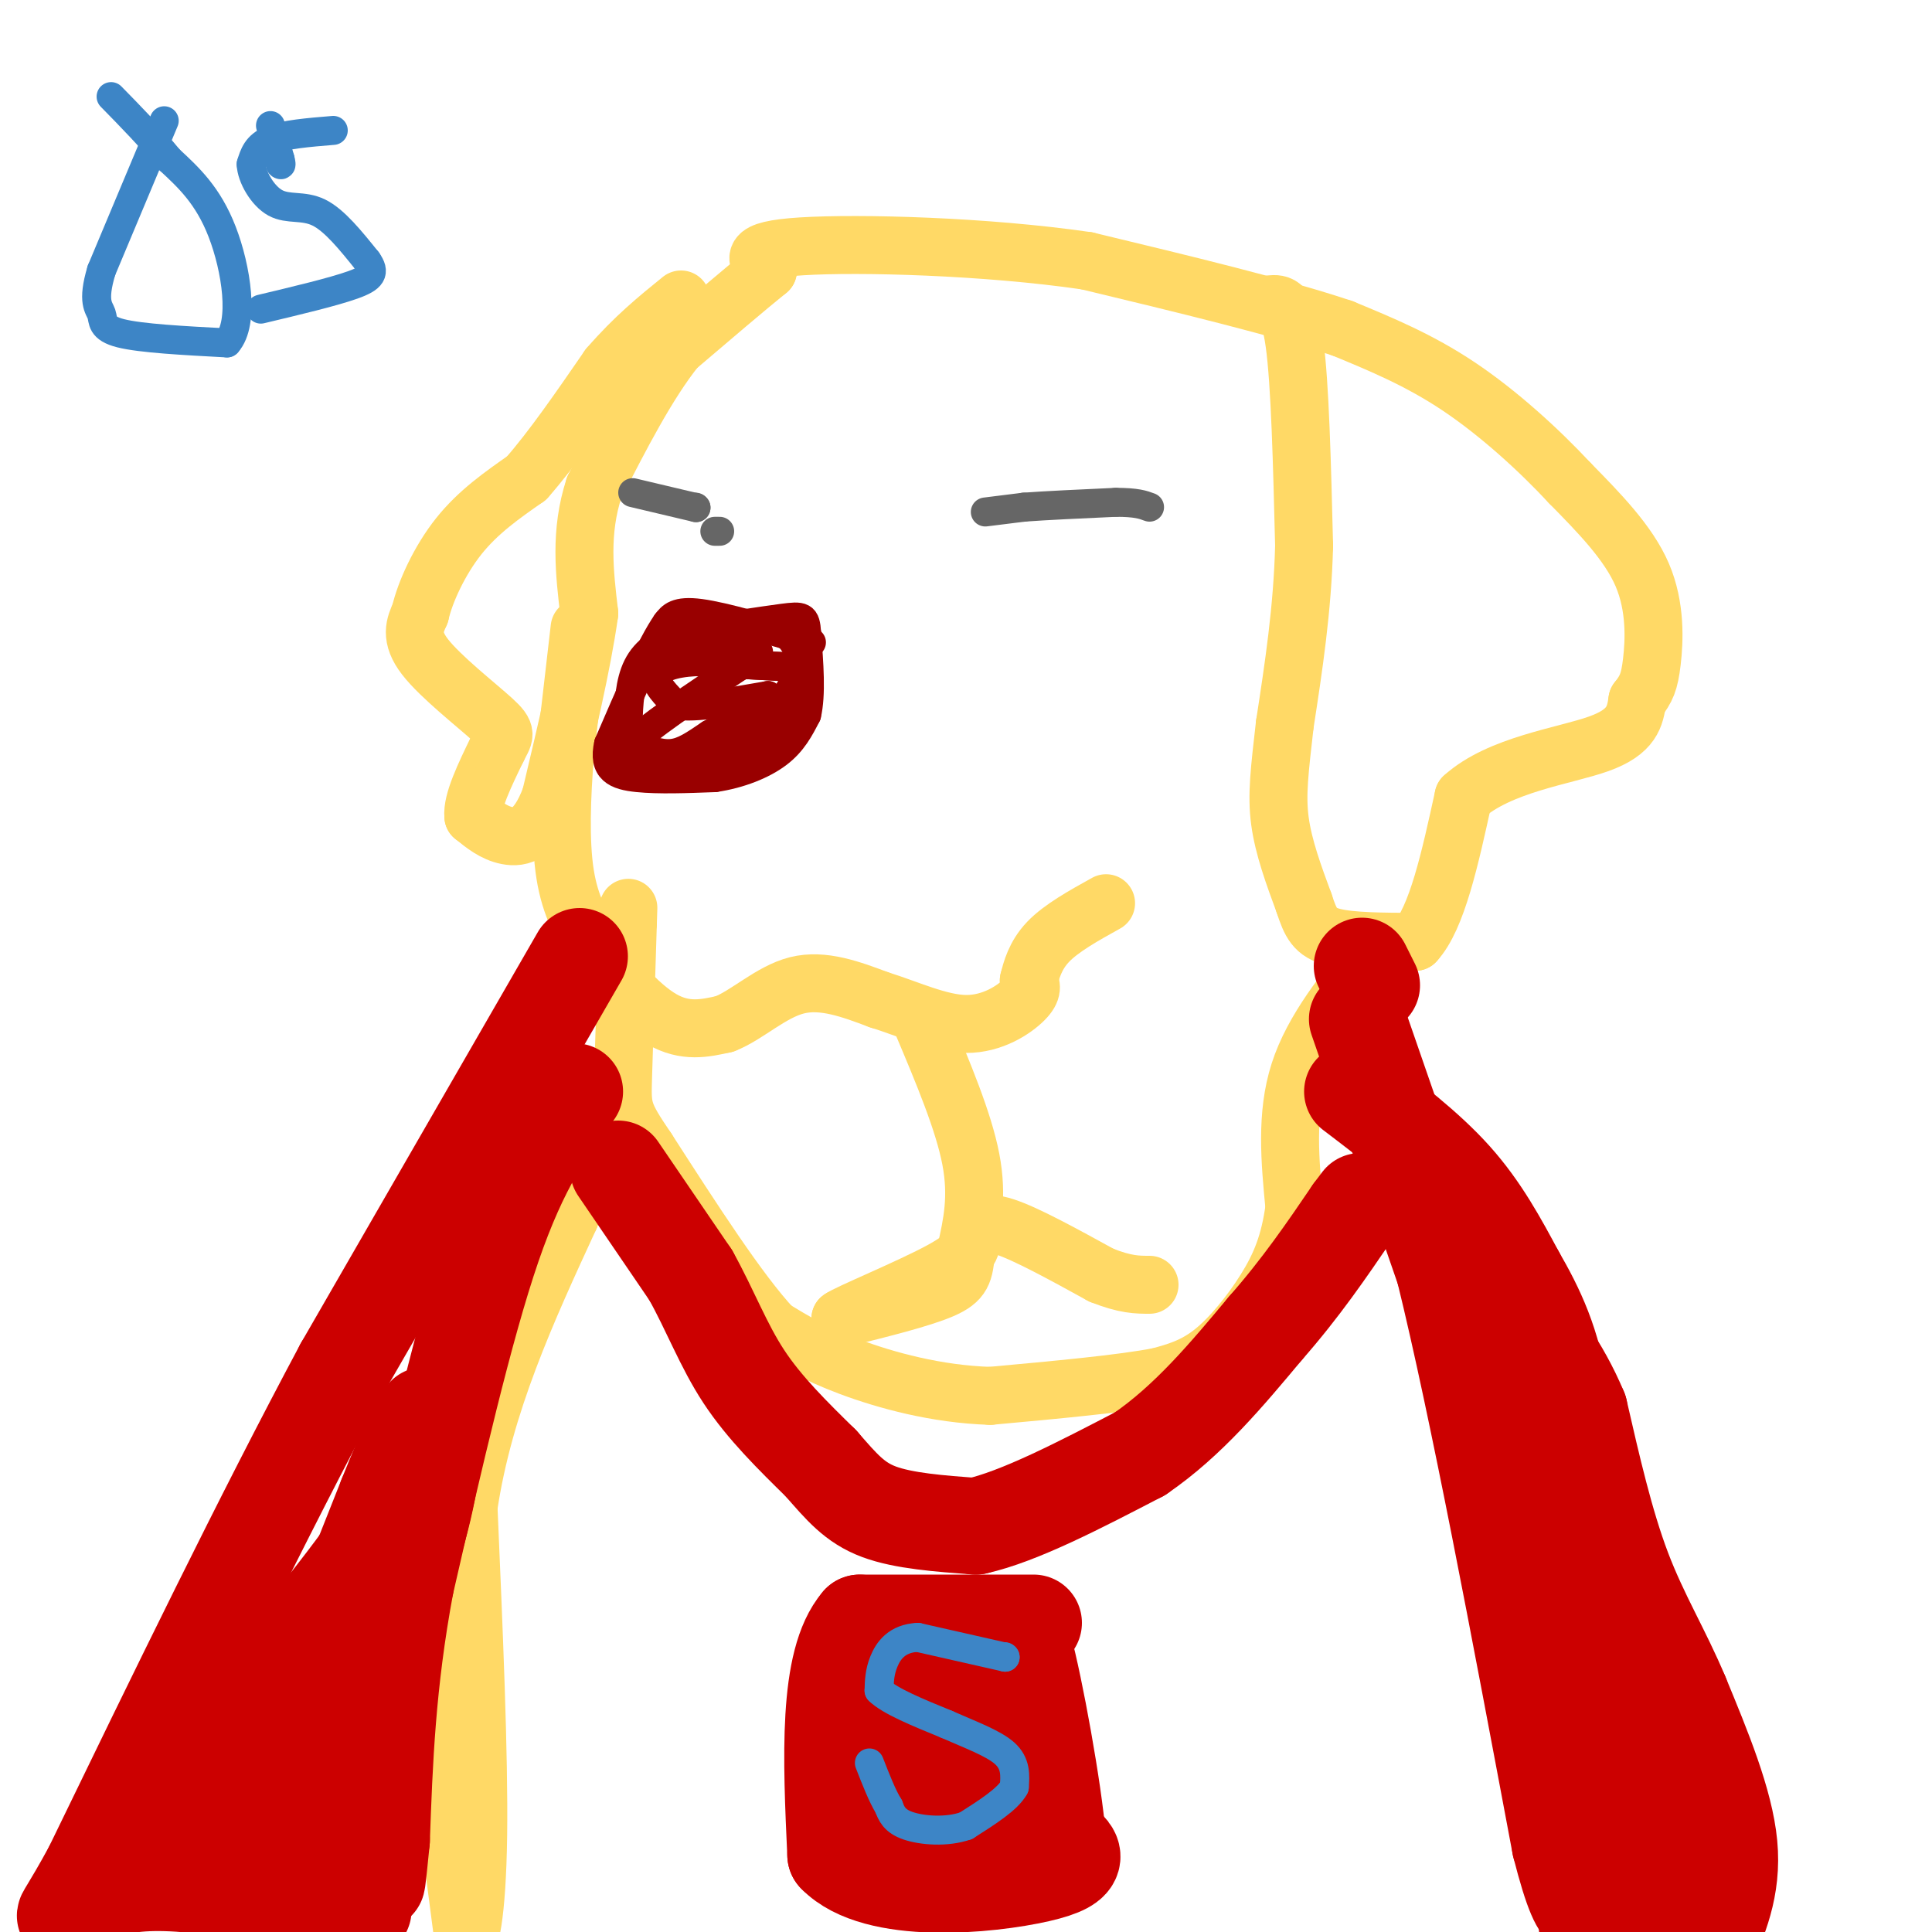 <svg viewBox='0 0 400 400' version='1.1' xmlns='http://www.w3.org/2000/svg' xmlns:xlink='http://www.w3.org/1999/xlink'><g fill='none' stroke='#ffd966' stroke-width='12' stroke-linecap='round' stroke-linejoin='round'><path d='M263,63c1.917,-0.167 3.833,-0.333 5,8c1.167,8.333 1.583,25.167 2,42'/><path d='M270,113c-0.333,13.167 -2.167,25.083 -4,37'/><path d='M266,150c-1.067,9.444 -1.733,14.556 -1,20c0.733,5.444 2.867,11.222 5,17'/><path d='M270,187c1.356,4.156 2.244,6.044 6,7c3.756,0.956 10.378,0.978 17,1'/><path d='M293,195c4.500,-4.833 7.250,-17.417 10,-30'/><path d='M303,165c7.422,-6.711 20.978,-8.489 28,-11c7.022,-2.511 7.511,-5.756 8,-9'/><path d='M339,145c1.857,-2.357 2.500,-3.750 3,-8c0.500,-4.250 0.857,-11.357 -2,-18c-2.857,-6.643 -8.929,-12.821 -15,-19'/><path d='M325,100c-6.378,-6.867 -14.822,-14.533 -23,-20c-8.178,-5.467 -16.089,-8.733 -24,-12'/><path d='M278,68c-12.833,-4.333 -32.917,-9.167 -53,-14'/><path d='M225,54c-21.044,-3.067 -47.156,-3.733 -59,-3c-11.844,0.733 -9.422,2.867 -7,5'/><path d='M159,56c-4.333,3.500 -11.667,9.750 -19,16'/><path d='M140,72c-6.000,7.500 -11.500,18.250 -17,29'/><path d='M123,101c-3.000,9.167 -2.000,17.583 -1,26'/><path d='M122,127c-1.500,10.667 -4.750,24.333 -8,38'/><path d='M114,165c-2.933,7.867 -6.267,8.533 -9,8c-2.733,-0.533 -4.867,-2.267 -7,-4'/><path d='M98,169c-0.333,-3.000 2.333,-8.500 5,-14'/><path d='M103,155c1.369,-2.857 2.292,-3.000 -1,-6c-3.292,-3.000 -10.798,-8.857 -14,-13c-3.202,-4.143 -2.101,-6.571 -1,-9'/><path d='M87,127c1.000,-4.422 4.000,-10.978 8,-16c4.000,-5.022 9.000,-8.511 14,-12'/><path d='M109,99c5.167,-5.833 11.083,-14.417 17,-23'/><path d='M126,76c5.333,-6.167 10.167,-10.083 15,-14'/><path d='M120,130c0.000,0.000 -3.000,26.000 -3,26'/><path d='M117,156c-0.733,8.933 -1.067,18.267 0,25c1.067,6.733 3.533,10.867 6,15'/><path d='M123,196c3.467,5.622 9.133,12.178 14,15c4.867,2.822 8.933,1.911 13,1'/><path d='M150,212c4.600,-1.756 9.600,-6.644 15,-8c5.400,-1.356 11.200,0.822 17,3'/><path d='M182,207c6.000,1.845 12.500,4.958 18,5c5.500,0.042 10.000,-2.988 12,-5c2.000,-2.012 1.500,-3.006 1,-4'/><path d='M213,203c0.511,-2.044 1.289,-5.156 4,-8c2.711,-2.844 7.356,-5.422 12,-8'/><path d='M285,197c-6.583,8.083 -13.167,16.167 -16,25c-2.833,8.833 -1.917,18.417 -1,28'/><path d='M268,250c-0.988,7.464 -2.958,12.125 -6,17c-3.042,4.875 -7.155,9.964 -11,13c-3.845,3.036 -7.423,4.018 -11,5'/><path d='M240,285c-7.667,1.500 -21.333,2.750 -35,4'/><path d='M205,289c-11.178,-0.356 -21.622,-3.244 -29,-6c-7.378,-2.756 -11.689,-5.378 -16,-8'/><path d='M160,275c-7.000,-7.500 -16.500,-22.250 -26,-37'/><path d='M134,238c-5.200,-7.667 -5.200,-8.333 -5,-15c0.200,-6.667 0.600,-19.333 1,-32'/><path d='M130,191c0.167,-5.333 0.083,-2.667 0,0'/><path d='M191,212c4.250,10.083 8.500,20.167 10,28c1.500,7.833 0.250,13.417 -1,19'/><path d='M200,259c-0.333,4.467 -0.667,6.133 -5,8c-4.333,1.867 -12.667,3.933 -21,6'/><path d='M174,273c1.133,-0.978 14.467,-6.422 21,-10c6.533,-3.578 6.267,-5.289 6,-7'/><path d='M201,256c1.600,-1.978 2.600,-3.422 7,-2c4.400,1.422 12.200,5.711 20,10'/><path d='M228,264c5.000,2.000 7.500,2.000 10,2'/><path d='M277,226c12.156,9.422 24.311,18.844 31,26c6.689,7.156 7.911,12.044 9,18c1.089,5.956 2.044,12.978 3,20'/><path d='M320,290c1.667,15.833 4.333,45.417 7,75'/><path d='M327,365c0.000,0.000 0.000,11.000 0,11'/><path d='M327,376c0.000,0.000 -1.000,19.000 -1,19'/><path d='M114,234c0.000,0.000 -8.000,21.000 -8,21'/><path d='M106,255c-3.333,14.422 -7.667,39.978 -10,62c-2.333,22.022 -2.667,40.511 -3,59'/><path d='M93,376c0.000,0.000 0.000,3.000 0,3'/><path d='M93,379c0.000,0.000 3.000,23.000 3,23'/><path d='M96,402c1.222,1.711 2.778,-5.511 3,-22c0.222,-16.489 -0.889,-42.244 -2,-68'/><path d='M97,312c3.167,-21.333 12.083,-40.667 21,-60'/><path d='M118,252c4.833,-13.833 6.417,-18.417 8,-23'/></g>
<g fill='none' stroke='#cc0000' stroke-width='20' stroke-linecap='round' stroke-linejoin='round'><path d='M128,242c0.000,0.000 15.000,22.000 15,22'/><path d='M143,264c4.067,7.289 6.733,14.511 11,21c4.267,6.489 10.133,12.244 16,18'/><path d='M170,303c4.267,4.889 6.933,8.111 12,10c5.067,1.889 12.533,2.444 20,3'/><path d='M202,316c9.000,-2.000 21.500,-8.500 34,-15'/><path d='M236,301c10.000,-6.833 18.000,-16.417 26,-26'/><path d='M262,275c7.333,-8.333 12.667,-16.167 18,-24'/><path d='M280,251c3.000,-4.000 1.500,-2.000 0,0'/><path d='M119,226c-5.583,7.500 -11.167,15.000 -17,32c-5.833,17.000 -11.917,43.500 -18,70'/><path d='M84,328c-3.833,20.500 -4.417,36.750 -5,53'/><path d='M79,381c-1.000,10.167 -1.000,9.083 -1,8'/><path d='M280,226c7.667,5.833 15.333,11.667 21,18c5.667,6.333 9.333,13.167 13,20'/><path d='M314,264c4.022,6.933 7.578,14.267 9,25c1.422,10.733 0.711,24.867 0,39'/><path d='M323,328c0.000,0.000 6.000,76.000 6,76'/><path d='M353,404c2.917,-6.583 5.833,-13.167 5,-22c-0.833,-8.833 -5.417,-19.917 -10,-31'/><path d='M348,351c-3.822,-9.133 -8.378,-16.467 -12,-26c-3.622,-9.533 -6.311,-21.267 -9,-33'/><path d='M327,292c-3.833,-9.167 -8.917,-15.583 -14,-22'/><path d='M282,200c0.000,0.000 2.000,4.000 2,4'/><path d='M281,211c0.000,0.000 18.000,52.000 18,52'/><path d='M299,263c7.000,28.500 15.500,73.750 24,119'/><path d='M323,382c5.200,20.422 6.200,11.978 9,9c2.800,-2.978 7.400,-0.489 12,2'/><path d='M344,393c0.800,-0.711 -3.200,-3.489 -6,-12c-2.800,-8.511 -4.400,-22.756 -6,-37'/><path d='M120,198c0.000,0.000 -49.000,85.000 -49,85'/><path d='M71,283c-16.833,31.500 -34.417,67.750 -52,104'/><path d='M19,387c-9.200,16.889 -6.200,7.111 4,4c10.200,-3.111 27.600,0.444 45,4'/><path d='M68,395c8.679,0.750 7.875,0.625 6,0c-1.875,-0.625 -4.821,-1.750 -6,-6c-1.179,-4.250 -0.589,-11.625 0,-19'/><path d='M68,370c3.556,-12.333 12.444,-33.667 17,-48c4.556,-14.333 4.778,-21.667 5,-29'/><path d='M90,293c0.733,-2.689 0.067,5.089 -6,16c-6.067,10.911 -17.533,24.956 -29,39'/><path d='M55,348c-7.400,9.889 -11.400,15.111 -13,20c-1.600,4.889 -0.800,9.444 0,14'/><path d='M42,382c3.244,4.222 11.356,7.778 15,5c3.644,-2.778 2.822,-11.889 2,-21'/><path d='M59,366c3.833,-12.833 12.417,-34.417 21,-56'/><path d='M80,310c4.833,-12.167 6.417,-14.583 8,-17'/><path d='M214,336c0.000,0.000 -36.000,0.000 -36,0'/><path d='M178,336c-6.833,8.000 -5.917,28.000 -5,48'/><path d='M173,384c8.378,8.667 31.822,6.333 42,4c10.178,-2.333 7.089,-4.667 4,-7'/><path d='M219,381c-0.800,-10.156 -4.800,-32.044 -7,-40c-2.200,-7.956 -2.600,-1.978 -3,4'/><path d='M209,345c-0.956,7.289 -1.844,23.511 -3,31c-1.156,7.489 -2.578,6.244 -4,5'/><path d='M202,381c-1.200,-4.733 -2.200,-19.067 -4,-27c-1.800,-7.933 -4.400,-9.467 -7,-11'/><path d='M191,343c-1.500,3.333 -1.750,17.167 -2,31'/></g>
<g fill='none' stroke='#3d85c6' stroke-width='6' stroke-linecap='round' stroke-linejoin='round'><path d='M208,343c0.000,0.000 0.100,0.100 0.1,0.1'/><path d='M208.1,343.1c-3.000,-0.667 -10.550,-2.383 -18.1,-4.1'/><path d='M190,339c-4.327,0.207 -6.093,2.773 -7,5c-0.907,2.227 -0.953,4.113 -1,6'/><path d='M182,350c2.167,2.167 8.083,4.583 14,7'/><path d='M196,357c4.756,2.111 9.644,3.889 12,6c2.356,2.111 2.178,4.556 2,7'/><path d='M210,370c-1.333,2.500 -5.667,5.250 -10,8'/><path d='M200,378c-4.044,1.422 -9.156,0.978 -12,0c-2.844,-0.978 -3.422,-2.489 -4,-4'/><path d='M184,374c-1.333,-2.167 -2.667,-5.583 -4,-9'/><path d='M34,25c0.000,0.000 -13.000,31.000 -13,31'/><path d='M21,56c-1.988,6.619 -0.458,7.667 0,9c0.458,1.333 -0.155,2.952 4,4c4.155,1.048 13.077,1.524 22,2'/><path d='M47,71c3.689,-4.133 1.911,-15.467 -1,-23c-2.911,-7.533 -6.956,-11.267 -11,-15'/><path d='M35,33c-3.833,-4.667 -7.917,-8.833 -12,-13'/><path d='M56,26c0.000,0.000 2.000,7.000 2,7'/><path d='M58,33c0.333,1.333 0.167,1.167 0,1'/><path d='M69,27c-5.083,0.417 -10.167,0.833 -13,2c-2.833,1.167 -3.417,3.083 -4,5'/><path d='M52,34c0.095,2.583 2.333,6.542 5,8c2.667,1.458 5.762,0.417 9,2c3.238,1.583 6.619,5.792 10,10'/><path d='M76,54c1.733,2.444 1.067,3.556 -3,5c-4.067,1.444 -11.533,3.222 -19,5'/></g>
<g fill='none' stroke='#990000' stroke-width='6' stroke-linecap='round' stroke-linejoin='round'><path d='M168,133c-9.000,-2.667 -18.000,-5.333 -23,-6c-5.000,-0.667 -6.000,0.667 -7,2'/><path d='M138,129c-3.167,4.500 -7.583,14.750 -12,25'/><path d='M126,154c-1.244,5.444 1.644,6.556 6,7c4.356,0.444 10.178,0.222 16,0'/><path d='M148,161c5.111,-0.756 9.889,-2.644 13,-5c3.111,-2.356 4.556,-5.178 6,-8'/><path d='M167,148c1.000,-4.167 0.500,-10.583 0,-17'/><path d='M167,131c-0.222,-3.444 -0.778,-3.556 -5,-3c-4.222,0.556 -12.111,1.778 -20,3'/><path d='M142,131c-5.244,1.489 -8.356,3.711 -10,7c-1.644,3.289 -1.822,7.644 -2,12'/><path d='M130,150c-0.500,2.940 -0.750,4.292 0,6c0.750,1.708 2.500,3.774 5,4c2.500,0.226 5.750,-1.387 9,-3'/><path d='M144,157c3.667,-0.778 8.333,-1.222 12,-4c3.667,-2.778 6.333,-7.889 9,-13'/><path d='M165,140c1.222,-4.067 -0.222,-7.733 -3,-9c-2.778,-1.267 -6.889,-0.133 -11,1'/><path d='M151,132c-3.978,0.733 -8.422,2.067 -9,3c-0.578,0.933 2.711,1.467 6,2'/><path d='M148,137c3.333,0.500 8.667,0.750 14,1'/><path d='M162,138c-0.667,0.000 -9.333,-0.500 -18,-1'/><path d='M144,137c-4.756,0.244 -7.644,1.356 -8,3c-0.356,1.644 1.822,3.822 4,6'/><path d='M140,146c3.833,0.667 11.417,-0.667 19,-2'/><path d='M159,144c1.167,1.000 -5.417,4.500 -12,8'/><path d='M147,152c-3.289,2.222 -5.511,3.778 -8,4c-2.489,0.222 -5.244,-0.889 -8,-2'/><path d='M131,154c2.333,-3.000 12.167,-9.500 22,-16'/><path d='M153,138c4.333,-3.167 4.167,-3.083 4,-3'/></g>
<g fill='none' stroke='#666666' stroke-width='6' stroke-linecap='round' stroke-linejoin='round'><path d='M204,106c0.000,0.000 8.000,-1.000 8,-1'/><path d='M212,105c4.500,-0.333 11.750,-0.667 19,-1'/><path d='M231,104c4.333,0.000 5.667,0.500 7,1'/><path d='M149,110c0.000,0.000 -1.000,0.000 -1,0'/><path d='M144,105c0.000,0.000 0.100,0.100 0.1,0.1'/><path d='M144.1,105.1c-2.167,-0.500 -7.633,-1.800 -13.1,-3.1'/></g>
</svg>